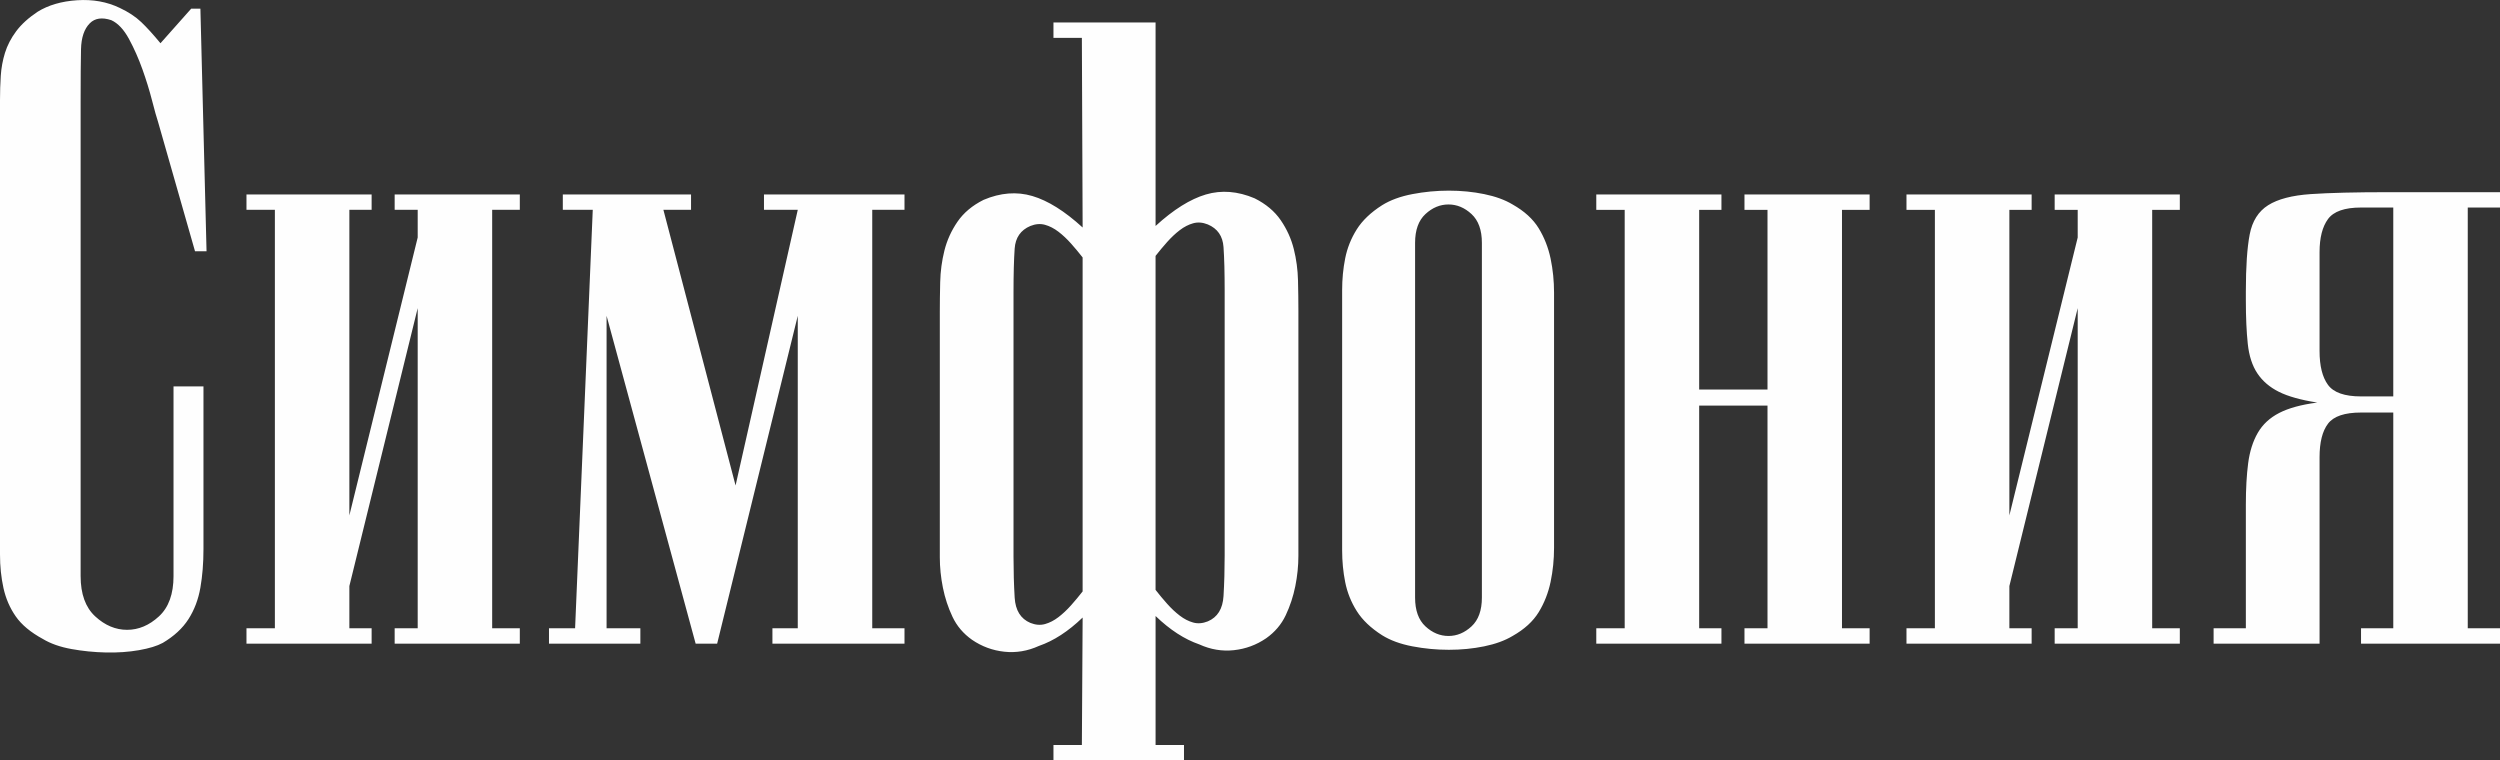 <?xml version="1.0" encoding="UTF-8"?> <!-- Creator: CorelDRAW --> <svg xmlns="http://www.w3.org/2000/svg" xmlns:xlink="http://www.w3.org/1999/xlink" xmlns:xodm="http://www.corel.com/coreldraw/odm/2003" xml:space="preserve" width="71.96mm" height="21.886mm" style="shape-rendering:geometricPrecision; text-rendering:geometricPrecision; image-rendering:optimizeQuality; fill-rule:evenodd; clip-rule:evenodd" viewBox="0 0 33225.14 10105.15"><rect x="0" y="0" width="33225.14" height="10105.15" fill="#333333" stroke="none"/> <defs> <style type="text/css"> <![CDATA[ .fil0 {fill:#FEFEFE;fill-rule:nonzero} ]]> </style> </defs> <g id="Layer_x0020_1">  <path class="fil0" d="M2540.87 115.15l122.45 0 81.63 3224.57 -153.06 0 -489.79 -1714.3c-20.41,-61.22 -47.6,-158.18 -81.63,-290.83 -34.03,-132.65 -76.55,-270.43 -127.57,-413.28 -51.02,-142.85 -110.53,-277.21 -178.55,-403.08 -68.06,-125.86 -146.27,-209.16 -234.74,-249.97 -122.45,-40.86 -217.65,-27.24 -285.71,40.82 -74.8,74.8 -113.95,190.46 -117.32,346.93 -3.42,156.48 -5.13,384.33 -5.13,683.66l0 6316.45c0,238.11 64.64,416.7 193.87,535.73 129.28,119.08 270.43,178.59 423.49,178.59 153.06,0 294.25,-59.52 423.49,-178.59 129.23,-119.03 193.87,-297.62 193.87,-535.73l0 -2520.46 397.95 0 0 1571.49c0,210.87 0,408.16 0,591.83 0,183.67 -13.57,353.77 -40.82,510.2 -27.2,156.48 -79.92,295.96 -158.14,418.41 -78.26,122.45 -192.21,227.9 -341.85,316.32 -74.84,40.82 -180.25,73.14 -316.32,96.96 -136.07,23.78 -282.34,33.98 -438.81,30.61 -156.43,-3.42 -309.49,-18.75 -459.18,-45.94 -149.64,-27.2 -275.51,-71.43 -377.54,-132.65 -163.26,-88.42 -284.05,-188.8 -362.26,-301.04 -78.21,-112.24 -132.65,-238.11 -163.26,-377.54 -30.61,-139.48 -45.94,-287.42 -45.94,-443.89 0,-156.48 0,-323.15 0,-499.99l0 -5540.95c0,-108.83 3.42,-215.99 10.2,-321.4 6.83,-105.46 25.53,-207.49 56.14,-306.16 30.61,-98.62 79.92,-193.87 147.93,-285.71 68.06,-91.84 163.31,-178.59 285.76,-260.22 142.85,-88.42 318.03,-139.44 525.52,-153.06 207.45,-13.57 396.24,20.41 566.34,102.04 115.61,54.44 210.87,117.37 285.71,188.8 74.84,71.43 159.85,164.97 255.1,280.63l408.16 -459.22zm3010.29 2673.52l-306.12 0 0 -204.08 1663.28 0 0 204.08 -367.34 0 0 5561.36 367.34 0 0 204.08 -1663.28 0 0 -204.08 306.12 0 0 -4255.17 -908.19 3693.91 0 561.26 295.91 0 0 204.08 -1663.28 0 0 -204.08 377.54 0 0 -5561.36 -377.54 0 0 -204.08 1663.28 0 0 204.08 -295.91 0 0 4061.34 908.19 -3693.95 0 -367.39zm3979.66 5765.44l-285.71 0 -1183.7 -4357.21 0 4153.13 448.97 0 0 204.08 -1214.31 0 0 -204.08 346.93 0 234.74 -5561.36 -398 0 0 -204.08 1704.15 0 0 204.08 -367.39 0 959.21 3663.34 826.56 -3663.34 -449.02 0 0 -204.08 1867.41 0 0 204.08 -428.61 0 0 5561.36 428.61 0 0 204.08 -1755.17 0 0 -204.08 336.78 0 0 -4153.13 -1071.46 4357.21zm6745.02 -4693.98c0,-238.11 -5.08,-430.27 -15.28,-576.54 -10.2,-146.23 -79.97,-246.6 -209.2,-300.99 -68.01,-27.24 -132.65,-32.32 -193.87,-15.33 -61.22,16.99 -120.74,47.6 -178.59,91.84 -57.81,44.23 -113.95,96.96 -168.34,158.18 -54.44,61.22 -105.46,122.45 -153.1,183.67l0 4438.84c47.65,61.22 98.67,122.49 153.1,183.72 54.39,61.22 110.53,113.95 168.34,158.14 57.85,44.23 117.37,74.84 178.59,91.84 61.22,17.04 125.86,11.91 193.87,-15.28 129.23,-54.44 199,-166.68 209.2,-336.73 10.2,-170.1 15.28,-350.35 15.28,-540.85l0 -3520.49zm-2806.17 3540.9c0,190.5 5.08,370.76 15.28,540.85 10.25,170.05 79.97,282.29 209.2,336.73 68.06,27.2 132.65,32.32 193.87,15.28 61.22,-16.99 120.78,-47.6 178.59,-91.84 57.81,-44.19 113.95,-96.91 168.39,-158.14 54.39,-61.22 105.41,-122.45 153.06,-183.72l0 -4438.84c-47.65,-61.22 -98.67,-122.45 -153.06,-183.67 -54.44,-61.22 -110.58,-113.95 -168.39,-158.18 -57.81,-44.19 -117.37,-74.84 -178.59,-91.84 -61.22,-16.99 -125.82,-11.91 -193.87,15.33 -129.23,54.39 -198.95,154.77 -209.2,300.99 -10.2,146.27 -15.28,338.44 -15.28,576.54l0 3520.49zm918.4 806.16c-190.5,183.67 -384.38,309.53 -581.67,377.54 -149.64,68.01 -302.7,93.54 -459.18,76.55 -156.48,-17.04 -299.33,-69.77 -428.56,-158.18 -115.66,-81.63 -202.42,-183.67 -260.22,-306.12 -57.85,-122.45 -100.33,-251.73 -127.57,-387.79 -27.2,-136.02 -40.82,-270.38 -40.82,-403.03 0,-132.7 0,-246.6 0,-341.85l0 -2918.41c0,-122.49 1.71,-255.14 5.13,-398 3.37,-142.85 22.12,-282.29 56.1,-418.36 34.03,-136.07 91.84,-263.59 173.47,-382.67 81.63,-119.03 197.29,-215.99 346.98,-290.83 224.49,-95.21 440.48,-112.24 647.97,-51.02 207.49,61.22 430.27,200.71 668.38,418.41l-10.2 -2520.46 -377.59 0 0 -204.08 1357.17 0 0 2704.13c238.11,-217.7 460.93,-357.18 668.38,-418.41 207.49,-61.22 423.49,-44.19 647.97,51.02 149.69,74.84 265.35,171.8 346.98,290.83 81.63,119.08 139.44,246.6 173.47,382.67 34.03,136.07 52.73,275.51 56.1,418.36 3.42,142.85 5.13,275.51 5.13,398l0 2918.41c0,95.25 0,209.16 0,341.85 0,132.65 -13.62,267.01 -40.82,403.03 -27.2,136.07 -69.72,265.35 -127.57,387.79 -57.81,122.45 -144.56,224.49 -260.18,306.12 -129.28,88.42 -272.14,141.15 -428.61,158.18 -156.48,16.99 -309.53,-8.54 -459.18,-76.55 -197.29,-68.01 -391.17,-193.87 -581.67,-377.54l0 1714.3 377.59 0 0 204.08 -1734.76 0 0 -204.08 377.59 0 10.2 -1693.9zm3449.01 -3908.24c0,-149.69 0,-297.62 0,-443.89 0,-146.27 13.62,-287.42 40.82,-423.49 27.24,-136.07 78.26,-263.59 153.06,-382.67 74.84,-119.03 187.09,-226.19 336.78,-321.45 108.83,-68.01 243.19,-117.32 403.03,-147.93 159.89,-30.61 321.45,-45.94 484.71,-45.94 163.26,0 319.74,15.33 469.43,45.94 149.64,30.61 275.51,76.51 377.54,137.73 156.48,88.46 272.14,193.92 346.93,316.37 74.84,122.45 127.57,256.81 158.18,403.03 30.61,146.27 45.89,297.67 45.89,454.1 0,156.48 0,316.37 0,479.63l0 2428.62c0,163.26 0,323.11 0,479.58 0,156.48 -15.28,307.83 -45.89,454.1 -30.61,146.27 -83.34,280.63 -158.18,403.08 -74.8,122.45 -190.46,227.9 -346.93,316.32 -102.04,61.22 -227.9,107.16 -377.54,137.78 -149.69,30.61 -306.16,45.89 -469.43,45.89 -163.26,0 -324.82,-15.28 -484.71,-45.89 -159.85,-30.61 -294.21,-79.97 -403.03,-147.98 -149.69,-95.25 -261.93,-202.37 -336.78,-321.45 -74.8,-119.03 -125.82,-246.6 -153.06,-382.67 -27.2,-136.02 -40.82,-277.21 -40.82,-423.44 0,-146.27 0,-294.25 0,-443.89l0 -2571.48zm969.42 3642.93c0,170.05 45.94,297.62 137.78,382.62 91.84,85.05 193.87,127.57 306.12,127.57 112.24,0 214.28,-42.52 306.12,-127.57 91.84,-85 137.78,-212.57 137.78,-382.62l0 -4714.39c0,-170.1 -45.94,-297.62 -137.78,-382.67 -91.84,-85.05 -193.87,-127.57 -306.12,-127.57 -112.24,0 -214.28,42.52 -306.12,127.57 -91.84,85.05 -137.78,212.57 -137.78,382.67l0 4714.39zm3775.59 -2551.07l0 2959.23 295.91 0 0 204.08 -1663.28 0 0 -204.08 377.54 0 0 -5561.36 -377.54 0 0 -204.08 1663.28 0 0 204.08 -295.91 0 0 2387.81 908.19 0 0 -2387.81 -306.12 0 0 -204.08 1663.28 0 0 204.08 -367.34 0 0 5561.36 367.34 0 0 204.08 -1663.28 0 0 -204.08 306.12 0 0 -2959.23 -908.19 0zm5030.71 -2602.14l-306.12 0 0 -204.08 1663.28 0 0 204.08 -367.34 0 0 5561.36 367.34 0 0 204.08 -1663.28 0 0 -204.08 306.12 0 0 -4255.17 -908.19 3693.91 0 561.26 295.91 0 0 204.08 -1663.28 0 0 -204.08 377.54 0 0 -5561.36 -377.54 0 0 -204.08 1663.28 0 0 204.08 -295.91 0 0 4061.34 908.19 -3693.95 0 -367.39zm3214.32 5765.44l-1408.19 0 0 -204.08 428.56 0 0 -1642.88c0,-210.91 10.25,-394.58 30.66,-551.06 20.41,-156.48 62.89,-290.83 127.53,-403.08 64.64,-112.24 159.89,-200.66 285.71,-265.3 125.86,-64.64 294.25,-110.53 505.12,-137.78 -217.7,-33.98 -387.75,-81.63 -510.2,-142.85 -122.45,-61.22 -217.7,-142.85 -285.71,-244.89 -68.06,-102.04 -110.58,-232.98 -127.57,-392.87 -16.99,-159.85 -25.53,-352.01 -25.53,-576.54l0 -173.47 0 51.02c0,-326.53 17.04,-578.21 51.07,-755.09 33.98,-176.88 115.61,-306.16 244.89,-387.79 129.23,-81.63 318.03,-130.94 566.34,-147.93 248.31,-17.04 593.54,-25.53 1035.72,-25.53l1479.61 0 0 204.08 -428.56 0 0 5591.97 428.56 0 0 204.08 -1846.95 0 0 -204.08 428.56 0 0 -2867.39 -428.56 0c-217.7,0 -363.97,49.31 -438.81,147.93 -74.8,98.67 -112.24,246.6 -112.24,443.89l0 2479.64zm0 -3887.83c0,197.29 37.45,346.93 112.24,448.97 74.84,102.04 221.12,153.06 438.81,153.06l428.56 0 0 -2510.25 -428.56 0c-217.7,0 -363.97,51.02 -438.81,153.1 -74.8,102.04 -112.24,248.26 -112.24,438.77l0 1316.35z"></path> </g> </svg> 